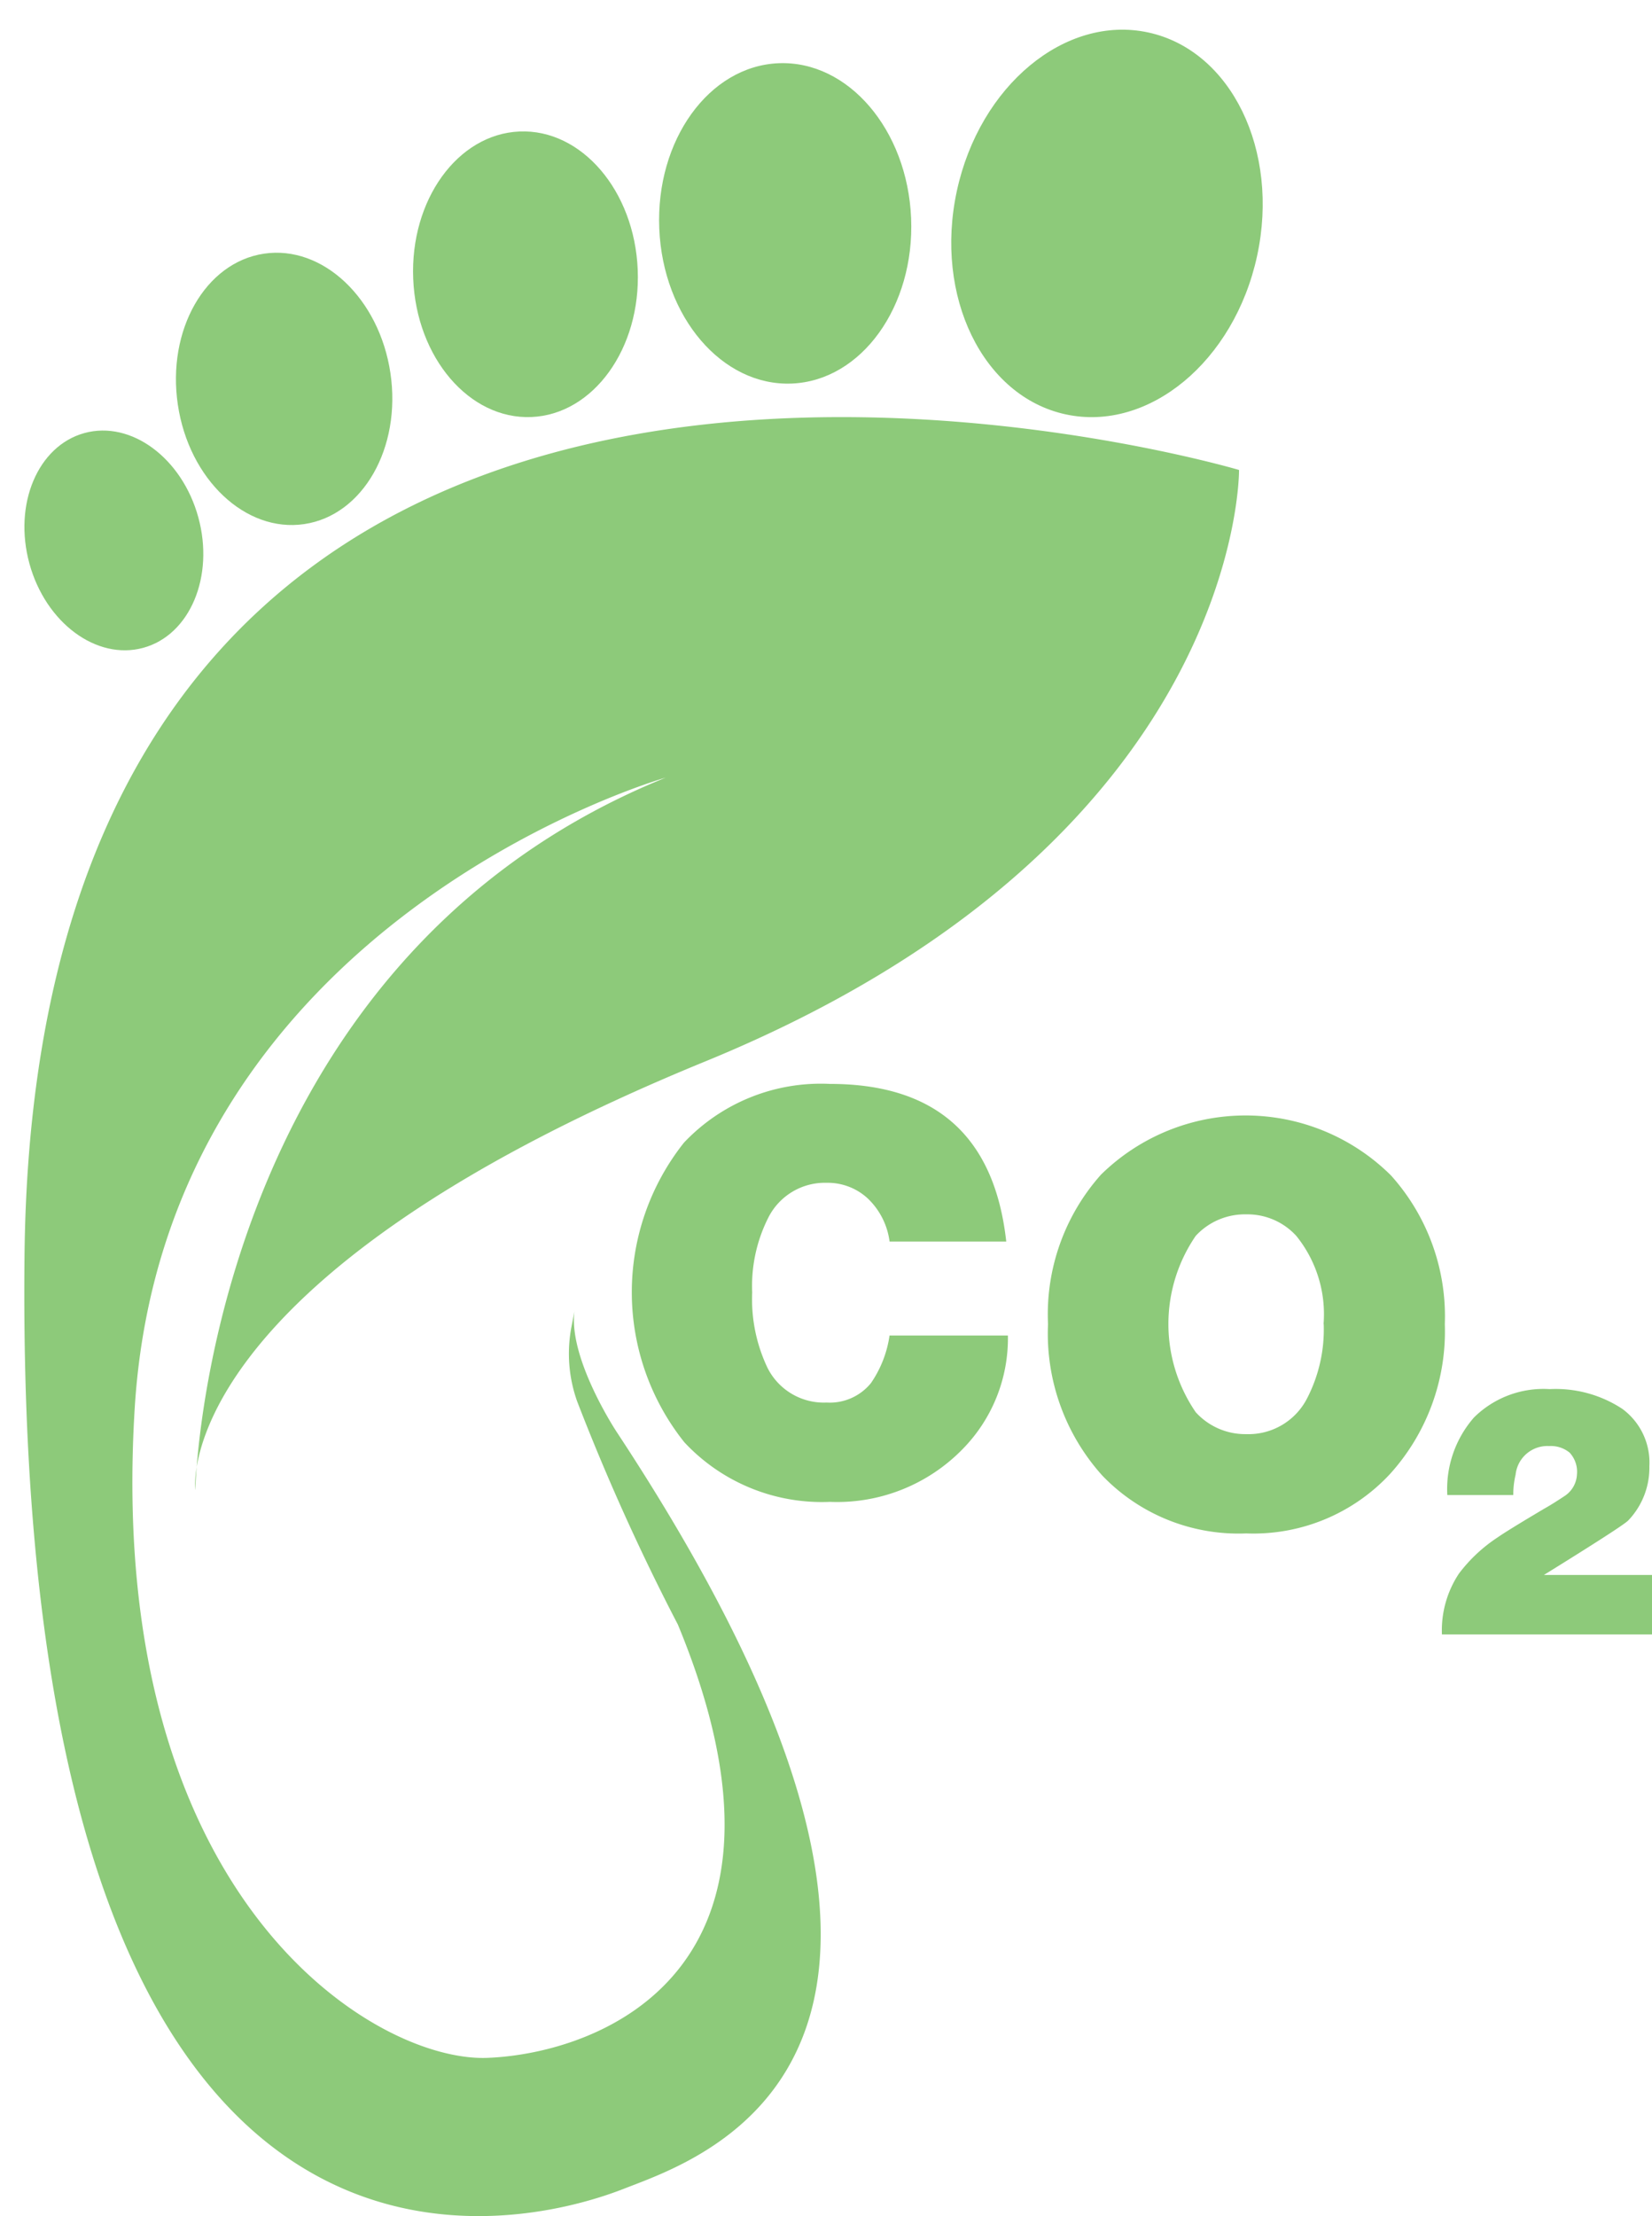 <svg xmlns="http://www.w3.org/2000/svg" width="46.98" height="63.012" viewBox="0 0 46.98 63.012">
  <g id="co2--icon" transform="translate(-19.792 -19.089)">
    <g id="Layer_2" data-name="Layer 2" transform="translate(19.792 19.089)">
      <g id="Group_4" data-name="Group 4" transform="translate(0 0)">
        <g id="Group_2" data-name="Group 2">
          <ellipse id="Ellipse_3" data-name="Ellipse 3" cx="5.555" cy="4.368" rx="5.555" ry="4.368" transform="translate(26.038 10.86) rotate(-77.81)" fill="#8dca7a"/>
          <ellipse id="Ellipse_4" data-name="Ellipse 4" cx="3.584" cy="4.558" rx="3.584" ry="4.558" transform="translate(18.56 1.946) rotate(-2.37)" fill="#8dca7a"/>
          <ellipse id="Ellipse_5" data-name="Ellipse 5" cx="3.195" cy="4.063" rx="3.195" ry="4.063" transform="translate(11.583 3.871) rotate(-2.37)" fill="#8dca7a"/>
          <ellipse id="Ellipse_6" data-name="Ellipse 6" cx="3.056" cy="3.887" rx="3.056" ry="3.887" transform="translate(4.485 7.663) rotate(-8.47)" fill="#8dca7a"/>
          <ellipse id="Ellipse_7" data-name="Ellipse 7" cx="2.49" cy="3.166" rx="2.49" ry="3.166" transform="translate(0 12.971) rotate(-15.32)" fill="#8dca7a"/>
          <path id="Path_4" data-name="Path 4" d="M604.927,684.959c-.185,1.274,1.052,3.233,1.2,3.457,11.69,17.737,2.469,20.627.2,21.516-2.021.793-17.382,5.982-17.043-26.525s34.539-22.348,34.539-22.348.113,10.554-15.181,16.818-14.5,12.19-14.5,12.19.282-14.956,13.375-20.26c0,0-14.251,4.039-15.1,17.947s6.815,18.581,10.031,18.455,9.481-2.5,5.418-12.317A62.747,62.747,0,0,1,605,687.542a4.045,4.045,0,0,1-.16-2.128l.088-.454Z" transform="translate(-588.587 -647.696)" fill="#8dca7a"/>
        </g>
        <g id="Group_3" data-name="Group 3" transform="translate(17.967 30.82)">
          <path id="Path_5" data-name="Path 5" d="M1093.106,1208.024a4.491,4.491,0,0,1-1.294,3.236,4.984,4.984,0,0,1-3.765,1.494,5.347,5.347,0,0,1-4.142-1.694,6.839,6.839,0,0,1-.012-8.519,5.353,5.353,0,0,1,4.153-1.671q4.518,0,5.013,4.483h-3.318a2.058,2.058,0,0,0-.618-1.224,1.674,1.674,0,0,0-1.171-.447,1.8,1.8,0,0,0-1.659.989,4.306,4.306,0,0,0-.459,2.13,4.533,4.533,0,0,0,.435,2.141,1.792,1.792,0,0,0,1.683.988,1.507,1.507,0,0,0,1.259-.553,3.175,3.175,0,0,0,.529-1.353h3.365Z" transform="translate(-1082.41 -1200.87)" fill="#8dca7a"/>
          <path id="Path_6" data-name="Path 6" d="M1431.644,1232.4a6.044,6.044,0,0,1-1.559,4.265,5.3,5.3,0,0,1-4.089,1.689,5.368,5.368,0,0,1-4.089-1.641,6.03,6.03,0,0,1-1.547-4.312,5.97,5.97,0,0,1,1.506-4.248,5.866,5.866,0,0,1,8.248.023,5.99,5.99,0,0,1,1.53,4.224Zm-3.448,0a3.54,3.54,0,0,0-.776-2.506,1.88,1.88,0,0,0-1.424-.612,1.9,1.9,0,0,0-1.436.612,4.433,4.433,0,0,0,0,5.013,1.9,1.9,0,0,0,1.436.624,1.872,1.872,0,0,0,1.741-1.036A4.265,4.265,0,0,0,1428.2,1232.4Z" transform="translate(-1408.523 -1225.573)" fill="#8dca7a"/>
          <path id="Path_7" data-name="Path 7" d="M1746.163,1455.527h-5.973a2.918,2.918,0,0,1,.484-1.729,4.405,4.405,0,0,1,1.106-1.033q.286-.2,1.334-.821.212-.117.586-.366a.777.777,0,0,0,.33-.6.8.8,0,0,0-.209-.619.843.843,0,0,0-.583-.187.909.909,0,0,0-.953.814,2.451,2.451,0,0,0-.066.579h-1.876a3.089,3.089,0,0,1,.759-2.206,2.809,2.809,0,0,1,2.151-.806,3.449,3.449,0,0,1,2.063.559,1.894,1.894,0,0,1,.773,1.639,2.165,2.165,0,0,1-.6,1.536q-.147.155-2.4,1.551h3.078v1.693Z" transform="translate(-1717.151 -1439.875)" fill="#8dca7a"/>
        </g>
      </g>
    </g>
  </g>
</svg>
